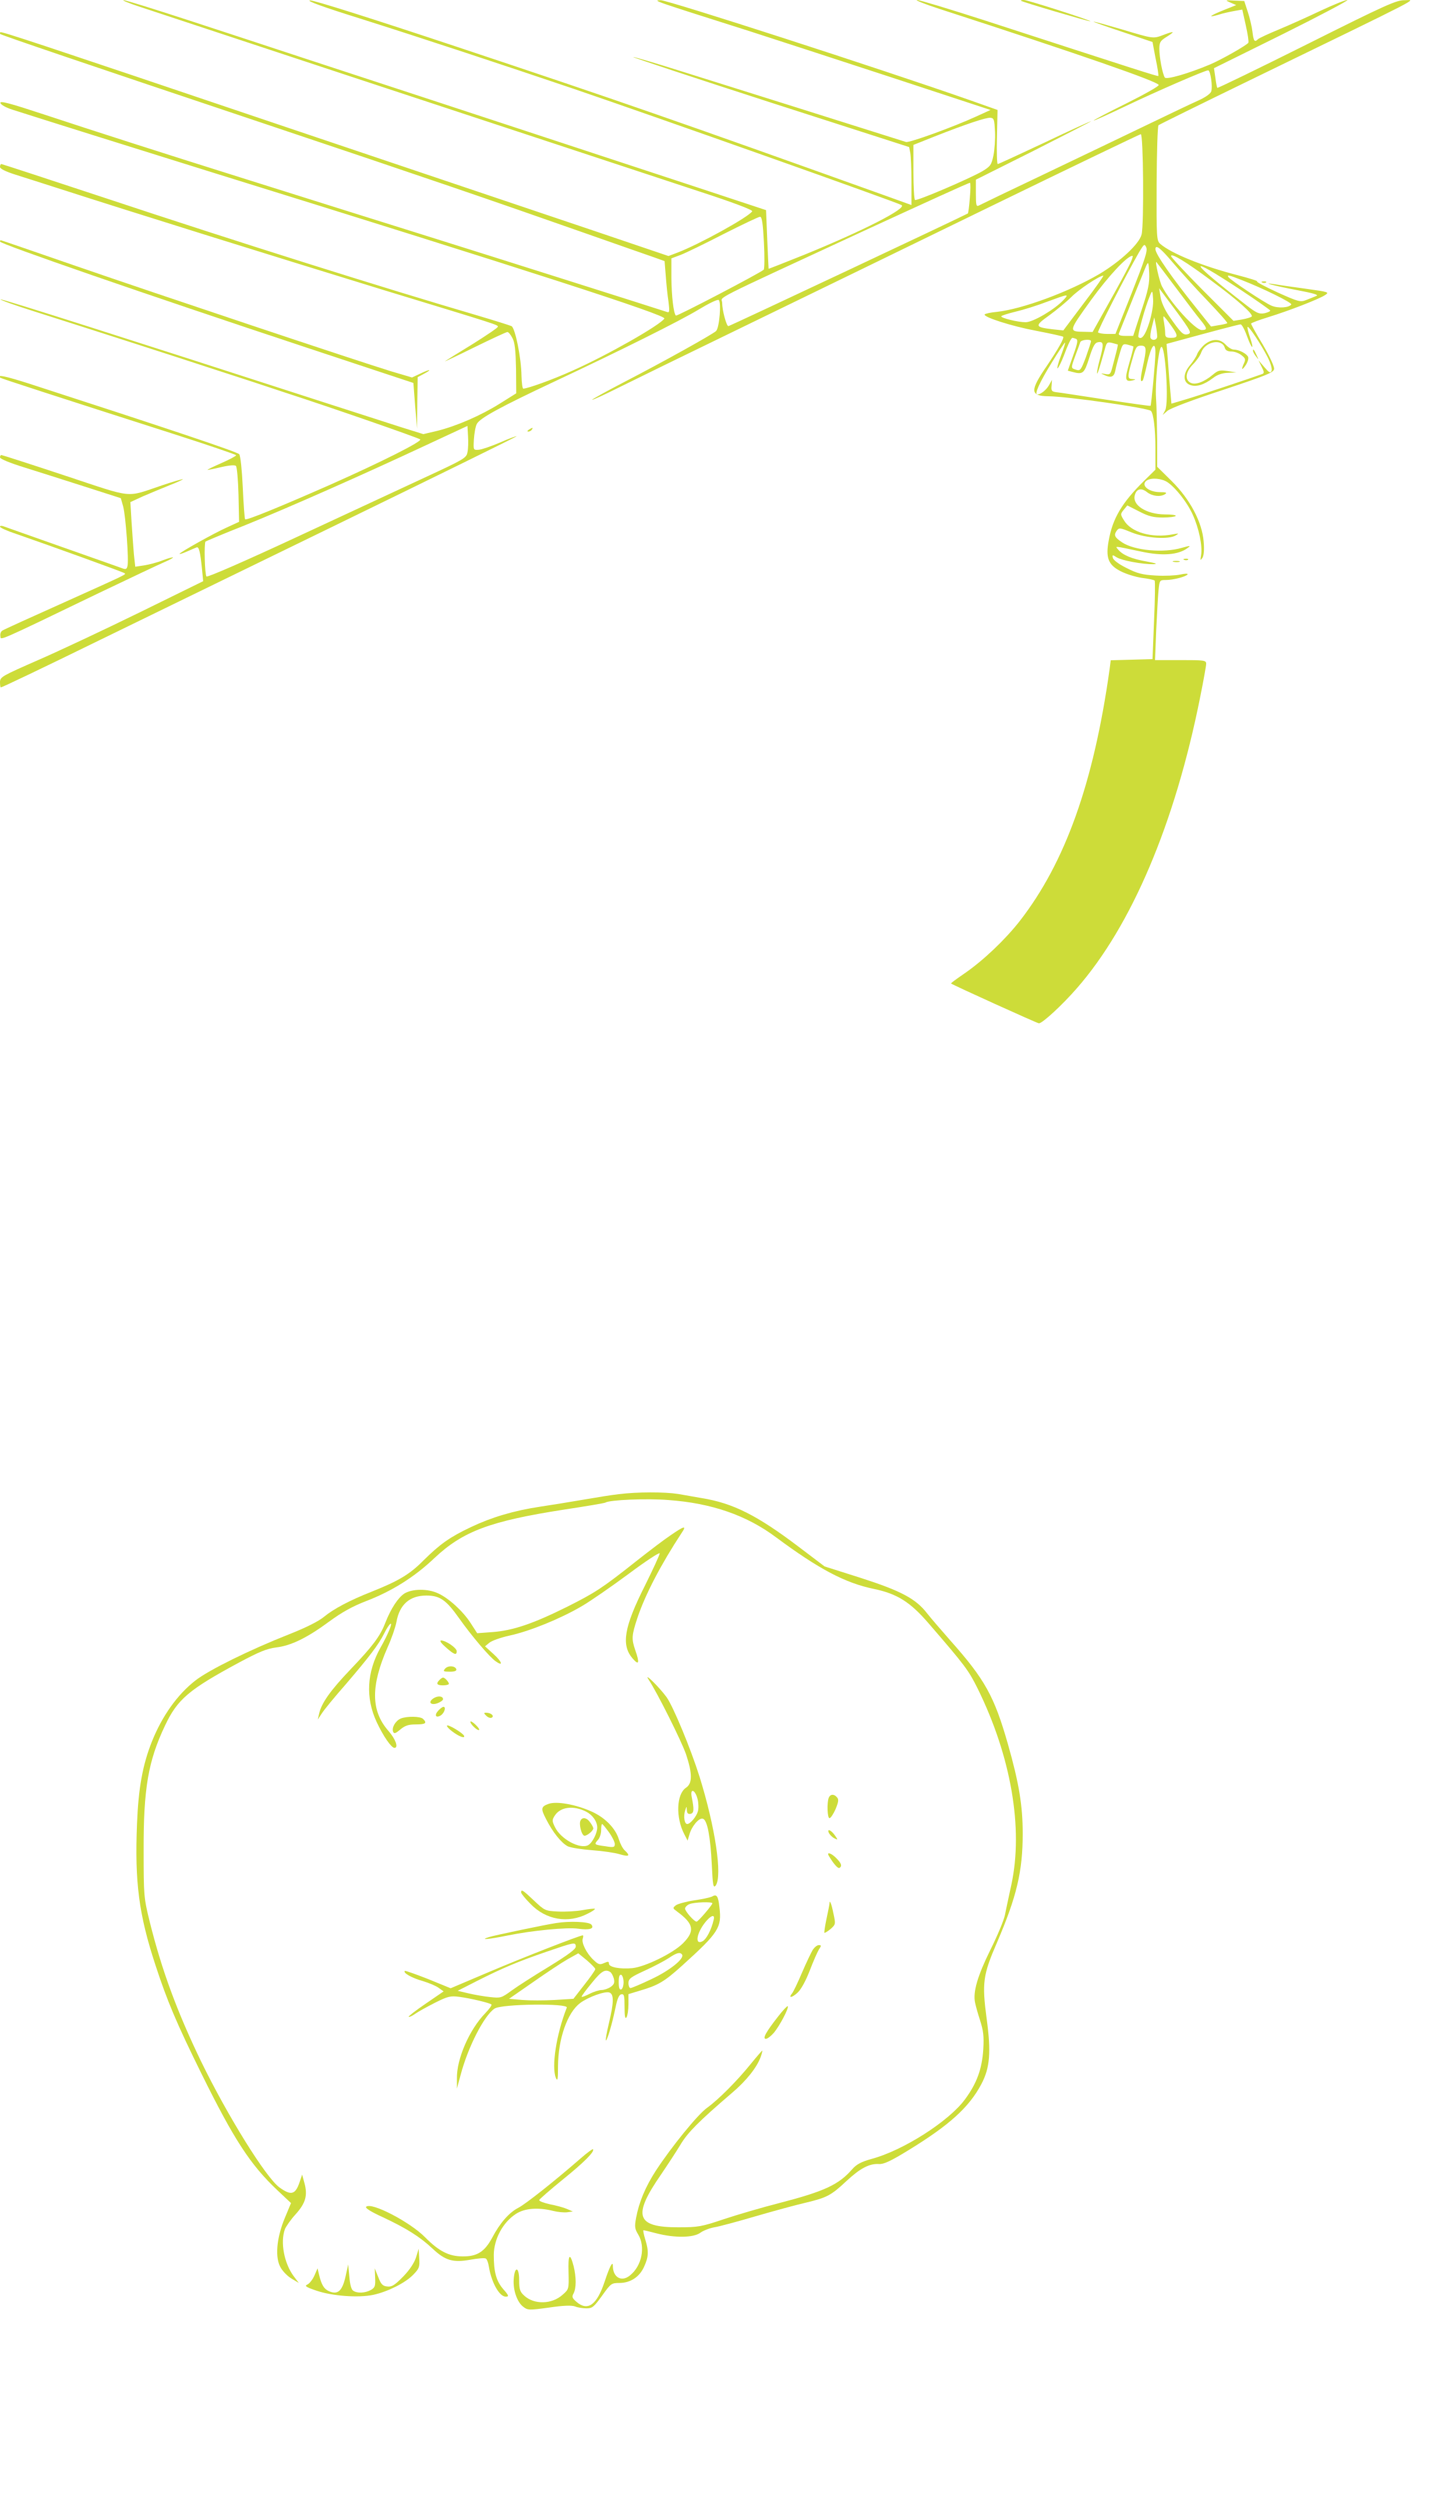 <?xml version="1.0" standalone="no"?>
<!DOCTYPE svg PUBLIC "-//W3C//DTD SVG 20010904//EN"
 "http://www.w3.org/TR/2001/REC-SVG-20010904/DTD/svg10.dtd">
<svg version="1.0" xmlns="http://www.w3.org/2000/svg"
 width="746pt" height="1280pt" viewBox="0 0 746 1280"
 preserveAspectRatio="xMidYMid meet">
<g transform="translate(0,1280) scale(0.1,-0.1)"
fill="#cddc39" stroke="none">
<path d="M720 12764 c411 -136 1419 -469 2868 -946 166 -54 270 -93 266 -100
-19 -30 -273 -170 -384 -212 l-45 -17 -375 127 c-445 150 -1028 346 -1640 552
-1212 409 -1403 472 -1408 467 -3 -3 -3 -7 -1 -9 6 -6 430 -150 1344 -456 851
-285 1163 -392 1670 -570 160 -56 313 -110 340 -119 l50 -18 6 -74 c3 -41 9
-101 14 -133 6 -49 5 -58 -6 -54 -16 6 -939 298 -1179 373 -157 49 -753 236
-1010 317 -367 115 -751 238 -1008 323 -170 56 -222 70 -220 58 2 -9 28 -24
63 -35 197 -63 629 -198 1020 -320 1631 -506 2330 -732 2319 -749 -20 -33
-296 -190 -473 -268 -97 -44 -228 -91 -250 -91 -4 0 -8 29 -9 64 -1 92 -32
245 -51 256 -9 4 -88 29 -176 55 -484 142 -1222 374 -1921 606 -281 93 -514
169 -517 169 -4 0 -7 -7 -7 -15 0 -9 28 -23 78 -39 42 -13 147 -47 232 -74
366 -118 1062 -335 1655 -517 595 -181 585 -178 586 -188 0 -5 -58 -44 -128
-88 -70 -43 -135 -83 -143 -89 -8 -5 58 26 147 70 90 44 167 80 173 80 5 0 17
-14 26 -32 12 -23 16 -62 18 -157 l1 -125 -83 -52 c-97 -61 -221 -115 -321
-140 l-72 -17 -112 35 c-62 20 -245 79 -407 131 -970 314 -1642 528 -1647 524
-3 -3 76 -31 174 -62 321 -102 704 -225 923 -297 118 -38 280 -91 360 -118
235 -76 684 -232 693 -240 11 -10 -195 -114 -463 -233 -257 -113 -428 -183
-434 -176 -3 2 -8 75 -12 162 -4 88 -12 163 -18 171 -9 12 -371 133 -1075 361
-122 39 -169 49 -150 31 4 -4 285 -95 891 -289 175 -56 318 -105 318 -108 0
-4 -34 -22 -75 -40 -41 -18 -74 -34 -72 -35 1 -1 32 5 70 14 42 10 71 12 76 6
5 -5 11 -71 13 -148 l3 -138 -63 -29 c-65 -29 -242 -128 -242 -135 0 -3 17 3
38 12 20 9 42 18 49 21 12 5 19 -20 28 -112 l6 -61 -328 -161 c-180 -88 -414
-198 -520 -244 -182 -80 -192 -85 -193 -111 0 -16 2 -28 4 -28 6 0 214 99 506
242 151 74 695 338 1208 588 512 249 931 455 929 456 -2 2 -40 -12 -85 -32
-45 -19 -94 -36 -109 -37 -28 -2 -28 -2 -25 53 2 30 8 66 15 79 14 29 118 86
397 217 343 161 644 311 738 368 51 31 98 54 104 50 15 -9 4 -142 -13 -159
-18 -17 -267 -156 -476 -264 -90 -47 -161 -86 -159 -88 2 -2 59 24 127 58 68
34 363 178 654 319 292 142 865 420 1275 620 409 199 749 362 755 363 13 3 17
-463 4 -514 -12 -48 -109 -138 -216 -202 -157 -92 -396 -180 -526 -194 -32 -3
-59 -9 -62 -13 -8 -13 136 -60 265 -84 73 -14 135 -28 137 -30 7 -7 -26 -64
-83 -149 -88 -128 -87 -155 8 -156 99 -1 510 -60 525 -75 13 -13 23 -93 23
-191 l0 -110 -61 -60 c-110 -109 -158 -189 -178 -301 -17 -89 -3 -126 59 -158
28 -15 77 -30 110 -35 33 -4 63 -10 66 -14 3 -3 2 -95 -3 -204 l-8 -198 -107
-3 -107 -3 -6 -47 c-82 -583 -227 -988 -460 -1288 -76 -97 -189 -204 -284
-269 -39 -27 -70 -49 -68 -51 7 -7 442 -204 450 -204 18 0 119 93 194 179 281
321 503 844 632 1490 17 84 31 162 31 172 0 18 -10 19 -131 19 l-131 0 6 153
c4 83 9 176 12 205 5 51 6 52 37 52 38 0 104 17 112 29 2 5 -14 4 -38 -1 -23
-5 -80 -8 -126 -5 -70 4 -95 11 -150 39 -39 19 -67 41 -69 51 -4 17 -2 17 20
3 25 -16 132 -36 188 -35 24 1 13 5 -36 14 -75 13 -122 33 -145 61 -16 19 -26
20 116 -10 110 -24 192 -18 240 18 18 13 14 13 -29 1 -94 -28 -245 -14 -307
28 -39 26 -43 37 -27 60 12 16 17 15 78 -10 72 -29 189 -37 225 -14 17 10 15
11 -15 5 -108 -21 -216 10 -252 73 -18 29 -18 31 0 53 l18 22 61 -31 c48 -25
73 -31 121 -31 34 0 63 4 66 8 3 5 -23 8 -57 8 -93 1 -166 47 -153 97 8 34 33
41 63 17 27 -21 69 -26 93 -10 11 7 4 10 -26 10 -54 0 -95 30 -75 54 16 19 65
20 102 3 39 -18 109 -103 140 -172 32 -70 51 -162 43 -208 -5 -28 -4 -29 7
-13 7 12 10 42 6 84 -8 99 -70 216 -164 309 l-74 73 0 138 c-1 75 -3 172 -6
215 -5 81 12 246 26 260 21 21 41 -286 21 -324 l-13 -24 24 21 c14 13 131 57
284 107 222 74 260 89 263 107 2 12 -22 64 -57 124 -34 56 -61 105 -61 109 0
3 39 18 88 33 107 33 259 92 291 113 23 15 19 16 -95 32 -65 9 -137 19 -159
23 -84 13 -8 -7 108 -29 85 -16 116 -25 102 -30 -11 -5 -34 -14 -52 -21 -30
-12 -39 -10 -148 39 -63 29 -110 54 -104 56 6 2 -39 16 -100 32 -180 46 -341
112 -396 160 -19 17 -20 30 -19 309 1 160 5 295 10 299 5 4 212 106 459 226
928 451 856 414 803 414 -43 1 -96 -23 -502 -226 -250 -125 -457 -225 -459
-223 -2 3 -7 27 -10 53 l-7 48 352 174 c193 96 342 175 331 175 -11 0 -73 -25
-137 -55 -65 -31 -161 -74 -214 -96 -53 -22 -101 -44 -107 -50 -17 -17 -22
-10 -28 39 -3 26 -14 72 -24 102 l-18 55 -50 2 c-49 3 -49 2 -21 -10 l30 -13
-60 -24 c-73 -29 -92 -43 -33 -26 24 8 62 16 84 20 l40 7 18 -81 c10 -44 16
-84 13 -89 -9 -13 -135 -85 -196 -111 -112 -47 -224 -79 -232 -67 -12 19 -28
104 -28 147 0 33 5 41 35 60 48 30 44 33 -12 12 -56 -21 -49 -22 -220 29 -72
21 -135 39 -140 38 -4 0 62 -24 147 -52 l155 -52 16 -85 c10 -47 16 -87 14
-89 -4 -3 -112 32 -891 285 -177 57 -332 104 -345 104 -13 0 39 -21 116 -46
728 -236 1116 -371 1122 -389 2 -6 -73 -48 -167 -95 -93 -46 -168 -85 -166
-87 1 -2 74 31 162 73 159 76 408 184 424 184 12 0 24 -83 16 -108 -4 -12 -31
-31 -67 -47 -34 -15 -149 -70 -257 -122 -109 -52 -343 -165 -522 -250 -179
-85 -333 -159 -342 -164 -16 -9 -18 -3 -18 61 l0 70 298 149 c163 83 295 150
292 150 -3 1 -110 -48 -238 -109 -128 -60 -236 -110 -240 -110 -4 0 -6 62 -4
139 l3 138 -144 51 c-454 159 -1546 512 -1582 511 -43 -1 -41 -1 460 -160 121
-39 447 -145 725 -236 l505 -166 -70 -32 c-122 -56 -346 -137 -363 -132 -10 3
-66 21 -127 40 -145 46 -717 226 -1024 322 -133 42 -245 75 -247 73 -2 -2 315
-107 705 -233 l709 -228 6 -30 c3 -16 6 -83 6 -148 l0 -119 -122 44 c-1095
392 -1362 485 -2197 763 -454 151 -745 243 -763 241 -19 -2 65 -33 254 -92
323 -102 740 -240 1098 -361 420 -143 1648 -578 1679 -595 30 -16 -197 -132
-497 -254 -100 -40 -183 -73 -184 -72 0 1 -4 68 -7 150 l-6 150 -345 114
c-642 211 -1157 381 -2010 660 -151 50 -420 138 -597 196 -178 58 -331 106
-340 105 -10 0 29 -16 87 -35z m4378 -638 c2 -37 -2 -92 -8 -122 -10 -49 -16
-56 -57 -81 -66 -38 -334 -153 -345 -147 -4 3 -8 68 -8 144 l0 138 108 43
c165 65 265 98 287 96 18 -2 20 -10 23 -71z m-129 -340 c-3 -42 -8 -77 -10
-79 -22 -13 -1220 -577 -1227 -577 -10 0 -32 82 -32 120 0 35 -90 -10 744 376
287 132 523 240 526 238 3 -1 3 -37 -1 -78z m-1055 -228 c4 -72 3 -135 -1
-139 -16 -16 -445 -240 -450 -235 -12 12 -22 98 -23 192 l0 101 48 18 c26 10
125 58 220 107 95 48 179 88 186 88 10 0 15 -33 20 -132z m1885 -257 l-84
-211 -42 0 c-23 0 -44 4 -47 8 -4 7 141 290 211 412 25 41 27 43 36 23 8 -17
-8 -64 -74 -232z m213 151 c36 -42 113 -128 173 -190 59 -62 106 -114 103
-117 -2 -2 -22 -7 -43 -10 l-40 -7 -71 89 c-129 160 -214 282 -214 307 0 27
26 6 92 -72z m193 -88 c137 -101 219 -174 208 -185 -4 -4 -27 -11 -50 -15
l-43 -7 -160 160 c-88 89 -160 166 -160 172 0 17 79 -31 205 -125z m-421 74
c-14 -29 -62 -117 -106 -195 l-80 -143 -41 1 c-84 1 -83 1 32 161 92 127 187
228 213 228 5 0 -3 -24 -18 -52z m64 -229 l-42 -129 -39 0 c-27 0 -38 4 -34
13 46 116 132 328 140 347 11 22 12 18 15 -38 2 -53 -4 -85 -40 -193z m178
116 c53 -71 110 -146 126 -165 34 -42 35 -50 5 -50 -33 0 -160 140 -203 223
-13 23 -38 135 -29 125 2 -2 47 -61 101 -133z m329 -8 c83 -55 151 -103 153
-107 1 -4 -12 -10 -29 -14 -28 -5 -40 0 -93 41 -301 233 -314 266 -31 80z
m-801 -68 l-106 -141 -56 6 c-91 11 -92 17 -15 72 37 27 88 69 113 94 38 38
138 105 163 109 4 0 -40 -63 -99 -140z m808 117 c106 -41 259 -116 254 -125
-11 -17 -68 -21 -102 -6 -36 15 -210 131 -220 146 -8 13 -1 12 68 -15z m-275
-277 c-25 -7 -35 4 -96 91 -23 33 -41 73 -45 100 l-7 44 85 -114 c78 -106 82
-115 63 -121z m-198 61 c-20 -65 -40 -93 -56 -76 -7 6 36 160 59 212 12 29 13
29 16 -18 2 -28 -6 -75 -19 -118z m-440 114 c-44 -48 -156 -114 -194 -114 -39
0 -125 21 -125 30 0 4 33 14 73 24 39 9 113 32 162 51 111 41 114 41 84 9z
m549 -128 c40 -55 40 -66 2 -66 -25 0 -30 4 -30 24 0 13 -3 38 -6 55 -4 17 -4
31 -2 31 3 0 19 -20 36 -44z m-69 -58 c1 -19 -24 -25 -34 -9 -3 6 0 32 7 58
l12 48 8 -40 c4 -22 7 -48 7 -57z m460 1 c26 -71 39 -75 15 -5 -9 26 -14 49
-12 52 6 6 69 -89 103 -155 15 -30 24 -60 20 -70 -6 -13 -12 -10 -37 19 l-30
35 16 -33 c13 -25 14 -33 4 -37 -49 -18 -327 -111 -389 -129 l-77 -23 -6 66
c-3 36 -9 105 -12 153 l-7 87 44 12 c183 50 326 88 335 88 6 1 21 -26 33 -60z
m-876 -14 c11 -5 9 -20 -14 -84 l-28 -79 22 -6 c56 -15 62 -10 88 72 20 62 29
78 47 80 27 4 28 -11 7 -88 -8 -30 -15 -62 -14 -70 0 -14 12 22 40 123 9 34
12 37 37 31 15 -4 28 -8 29 -8 1 -1 -2 -18 -7 -37 -5 -19 -14 -53 -20 -77 -10
-39 -13 -42 -38 -37 -23 4 -24 4 -7 -4 37 -18 52 -12 59 19 3 17 13 56 22 86
15 53 17 55 42 49 15 -4 28 -8 29 -9 2 -1 -8 -40 -21 -85 -25 -86 -22 -99 21
-88 14 4 12 5 -6 6 -26 1 -26 11 5 116 13 47 19 55 40 55 29 0 30 -14 9 -110
-13 -60 -13 -81 0 -68 3 3 13 43 23 88 20 90 42 119 42 54 0 -40 -21 -267 -25
-272 -2 -2 -106 13 -231 32 -126 19 -240 37 -254 38 -21 3 -25 8 -22 33 l2 30
-15 -27 c-14 -25 -43 -48 -60 -48 -17 0 12 63 73 162 36 59 68 106 69 104 2
-2 -8 -33 -22 -70 -14 -37 -21 -65 -16 -62 5 4 19 32 31 63 22 59 38 93 45 93
2 0 10 -2 18 -5z m77 -12 c0 -5 -12 -41 -26 -81 -24 -64 -29 -72 -48 -66 -30
9 -30 7 -7 71 12 32 24 64 26 71 5 13 55 17 55 5z m-3195 -569 c-5 -29 -17
-36 -218 -129 -116 -54 -414 -192 -661 -307 -260 -121 -453 -205 -458 -200 -9
9 -13 170 -5 179 3 2 92 40 199 82 216 87 603 258 928 410 l215 100 3 -52 c2
-29 1 -66 -3 -83z"/>
<path d="M6171 11035 c-16 -14 -33 -36 -37 -48 -4 -12 -20 -37 -35 -55 -39
-44 -39 -89 -2 -103 32 -12 72 0 119 36 22 17 47 25 76 26 l43 2 -45 7 c-39 6
-49 4 -75 -18 -45 -38 -91 -55 -115 -42 -31 16 -25 57 13 95 17 17 37 45 42
61 20 55 105 72 120 24 4 -14 15 -20 35 -20 15 0 38 -8 51 -19 21 -16 22 -22
11 -45 -14 -32 -8 -34 13 -2 8 13 13 30 10 38 -7 17 -47 38 -74 38 -10 0 -28
11 -41 25 -30 32 -70 32 -109 0z"/>
<path d="M6420 11004 c0 -6 7 -19 16 -30 14 -18 14 -18 3 6 -14 31 -19 36 -19
24z"/>
<path d="M5231 12796 c6 -6 345 -106 355 -105 15 1 -320 109 -340 109 -11 0
-17 -2 -15 -4z"/>
<path d="M0 11563 c0 -12 743 -269 1571 -543 l547 -181 9 -117 10 -117 1 132
2 132 30 16 c47 24 35 27 -14 3 l-45 -21 -108 32 c-167 51 -1194 394 -1617
540 -208 72 -380 131 -382 131 -2 0 -4 -3 -4 -7z"/>
<path d="M6468 11353 c7 -3 16 -2 19 1 4 3 -2 6 -13 5 -11 0 -14 -3 -6 -6z"/>
<path d="M2710 10600 c-9 -6 -10 -10 -3 -10 6 0 15 5 18 10 8 12 4 12 -15 0z"/>
<path d="M0 10458 c0 -8 52 -29 123 -51 67 -21 206 -65 309 -98 l187 -60 12
-42 c13 -49 30 -278 22 -306 -4 -17 -9 -18 -32 -9 -14 5 -152 54 -306 108
-154 54 -288 102 -297 105 -10 4 -18 3 -18 -2 0 -5 37 -22 83 -37 182 -63 550
-196 555 -201 8 -7 23 0 -308 -149 -168 -75 -311 -140 -318 -145 -8 -5 -12
-17 -10 -28 3 -22 -31 -38 508 222 157 75 307 146 333 157 62 27 56 33 -9 9
-27 -11 -70 -22 -95 -26 l-46 -7 -7 64 c-3 34 -8 109 -12 165 l-6 102 63 29
c35 15 97 41 137 57 39 15 71 30 69 31 -2 2 -49 -12 -106 -31 -191 -64 -139
-69 -499 50 -175 58 -321 105 -325 105 -4 0 -7 -6 -7 -12z"/>
<path d="M6068 9933 c7 -3 16 -2 19 1 4 3 -2 6 -13 5 -11 0 -14 -3 -6 -6z"/>
<path d="M6013 9923 c9 -2 23 -2 30 0 6 3 -1 5 -18 5 -16 0 -22 -2 -12 -5z"/>
<path d="M3170 5149 c-36 -4 -117 -17 -180 -28 -63 -11 -163 -27 -222 -36
-134 -20 -249 -54 -356 -105 -108 -51 -159 -88 -242 -170 -70 -71 -127 -105
-265 -160 -114 -45 -195 -88 -245 -129 -29 -24 -94 -56 -180 -90 -198 -78
-412 -183 -480 -237 -92 -72 -169 -181 -221 -310 -48 -120 -70 -240 -77 -424
-12 -297 9 -463 95 -724 59 -180 106 -293 236 -556 166 -336 250 -465 388
-595 l70 -66 -32 -77 c-43 -104 -51 -205 -20 -255 12 -20 37 -45 57 -56 l35
-21 -25 33 c-50 66 -71 176 -46 243 6 14 30 49 55 76 51 57 62 96 45 159 l-12
44 -13 -39 c-22 -64 -43 -70 -103 -27 -70 51 -266 367 -402 646 -123 255 -201
466 -263 715 -30 122 -31 131 -31 365 -1 315 23 457 109 638 64 136 122 185
380 324 103 55 142 71 189 77 77 9 159 49 273 133 67 49 120 78 190 105 130
50 246 122 349 220 146 137 284 189 664 248 112 17 208 33 212 36 22 14 213
22 323 13 221 -16 400 -78 550 -190 221 -164 356 -235 502 -265 120 -25 187
-67 283 -179 185 -214 202 -237 249 -331 171 -347 235 -715 173 -1004 -13 -58
-27 -127 -33 -155 -5 -27 -39 -108 -75 -180 -65 -132 -90 -215 -78 -270 3 -16
15 -58 26 -92 16 -50 20 -79 16 -145 -6 -101 -33 -176 -94 -258 -82 -112 -317
-262 -479 -305 -53 -15 -76 -27 -99 -53 -69 -79 -142 -113 -374 -173 -86 -22
-213 -59 -282 -82 -116 -39 -133 -42 -235 -42 -216 0 -235 58 -89 269 34 50
80 120 101 155 37 62 94 119 262 263 76 64 130 133 149 187 6 17 9 31 8 31 -2
0 -28 -30 -59 -68 -70 -87 -167 -184 -224 -225 -48 -34 -183 -200 -264 -324
-52 -81 -85 -159 -100 -240 -8 -44 -7 -56 11 -85 38 -63 19 -161 -43 -210 -43
-35 -87 -9 -87 50 0 27 -16 -3 -41 -78 -40 -122 -87 -157 -145 -107 -23 20
-25 26 -15 44 14 27 14 82 0 139 -19 73 -29 61 -26 -31 2 -86 2 -87 -30 -115
-55 -50 -146 -52 -197 -5 -22 20 -26 32 -26 80 0 69 -23 73 -28 4 -4 -56 18
-118 49 -141 23 -18 30 -18 132 -4 74 11 115 12 133 6 14 -6 40 -10 59 -10 30
0 38 7 80 65 44 62 48 65 88 65 57 0 104 31 127 83 23 50 25 79 6 140 -8 26
-12 47 -9 47 3 0 33 -7 67 -16 92 -24 189 -23 224 3 15 11 48 24 72 28 25 4
121 30 213 57 93 27 207 58 255 69 109 26 130 37 209 111 70 65 117 90 166 87
24 -2 61 15 152 71 209 128 310 219 373 338 44 83 51 163 27 337 -24 182 -19
222 54 390 100 233 131 362 131 556 0 143 -19 259 -76 459 -70 245 -118 331
-295 530 -46 52 -100 115 -119 139 -58 75 -134 115 -339 181 l-186 59 -132
100 c-214 162 -337 224 -498 250 -33 6 -87 15 -120 21 -69 11 -210 11 -305 -1z"/>
<path d="M3435 4938 c-33 -22 -109 -80 -170 -128 -183 -145 -215 -165 -360
-238 -175 -87 -277 -121 -380 -129 l-80 -6 -33 51 c-39 61 -112 128 -167 153
-53 25 -131 24 -172 0 -33 -21 -70 -77 -99 -151 -26 -68 -65 -120 -178 -238
-104 -109 -149 -173 -161 -227 l-7 -30 20 30 c10 17 66 85 124 151 119 139
167 201 197 261 11 23 26 45 31 48 14 9 -12 -54 -50 -121 -71 -126 -78 -258
-20 -382 33 -71 75 -132 91 -132 22 0 6 45 -31 87 -90 103 -91 230 -4 428 20
44 40 102 45 129 16 90 68 136 154 136 69 0 101 -23 167 -116 63 -89 156 -199
188 -221 40 -28 33 -3 -11 37 l-44 40 22 18 c11 10 58 27 104 37 102 22 260
86 369 150 45 26 153 101 241 166 87 65 159 112 159 105 0 -8 -34 -81 -75
-164 -108 -214 -123 -305 -64 -374 33 -38 37 -24 14 42 -20 58 -19 75 11 166
40 119 120 273 228 437 25 37 12 34 -59 -15z"/>
<path d="M2284 4365 c43 -38 56 -43 56 -20 0 17 -56 55 -80 55 -9 -1 1 -15 24
-35z"/>
<path d="M2280 4255 c-11 -13 -8 -15 25 -15 25 0 35 4 33 13 -7 18 -43 20 -58
2z"/>
<path d="M3323 4200 c45 -68 169 -316 192 -383 33 -99 33 -149 0 -171 -49 -32
-54 -152 -9 -238 l17 -33 9 30 c11 43 51 90 70 82 22 -8 38 -91 45 -236 5
-107 8 -121 20 -106 35 49 -2 298 -83 558 -45 143 -135 360 -169 407 -38 52
-120 132 -92 90z m251 -612 c5 -19 6 -47 2 -62 -7 -27 -39 -66 -55 -66 -14 0
-20 38 -11 68 8 25 8 25 9 4 1 -17 6 -22 19 -20 18 4 19 22 6 87 -9 47 18 37
30 -11z"/>
<path d="M2252 4198 c-19 -19 -14 -28 18 -28 17 0 30 4 30 8 0 9 -21 32 -30
32 -3 0 -11 -5 -18 -12z"/>
<path d="M2220 4103 c-29 -20 -12 -37 23 -24 15 6 27 15 27 20 0 17 -28 19
-50 4z"/>
<path d="M2245 4040 c-21 -23 -12 -39 13 -24 19 12 29 44 14 44 -5 0 -17 -9
-27 -20z"/>
<path d="M2492 4014 c9 -9 21 -13 28 -9 14 9 -5 25 -30 25 -12 0 -12 -3 2 -16z"/>
<path d="M2053 4000 c-26 -11 -47 -46 -39 -67 5 -12 12 -10 37 11 24 20 41 26
80 26 50 0 58 7 37 28 -14 14 -83 15 -115 2z"/>
<path d="M2410 3983 c0 -12 38 -48 45 -41 3 2 -6 15 -20 28 -14 13 -25 19 -25
13z"/>
<path d="M2290 3963 c0 -11 46 -46 73 -56 12 -4 17 -3 15 4 -5 15 -88 64 -88
52z"/>
<path d="M4246 3594 c-10 -26 -7 -104 4 -104 6 0 20 21 31 46 15 36 17 50 8
60 -15 19 -35 18 -43 -2z"/>
<path d="M2810 3563 c-38 -14 -40 -24 -13 -76 34 -68 79 -124 112 -141 14 -7
70 -16 124 -20 54 -4 118 -13 143 -21 47 -14 55 -8 26 19 -11 9 -24 35 -31 57
-17 57 -71 112 -140 143 -83 37 -180 54 -221 39z m192 -39 c34 -17 58 -51 58
-82 0 -29 -25 -78 -46 -90 -42 -23 -142 31 -171 93 -15 31 -15 36 0 59 29 44
95 52 159 20z m118 -106 c16 -22 30 -50 30 -60 0 -17 -5 -19 -47 -12 -59 8
-60 9 -40 32 10 10 17 33 17 50 0 18 2 32 5 32 3 0 18 -19 35 -42z"/>
<path d="M2975 3479 c-11 -17 5 -79 20 -79 14 0 45 26 45 38 0 4 -7 18 -16 30
-16 24 -39 29 -49 11z"/>
<path d="M4246 3416 c4 -9 16 -22 27 -28 21 -11 21 -10 6 12 -19 28 -42 39
-33 16z"/>
<path d="M4246 3298 c24 -41 47 -67 55 -63 15 10 10 24 -16 50 -25 26 -51 34
-39 13z"/>
<path d="M2670 3110 c0 -6 21 -32 48 -59 79 -82 193 -102 293 -50 23 11 39 22
37 25 -3 2 -31 -1 -64 -7 -32 -6 -89 -9 -126 -7 -64 3 -68 5 -122 56 -56 53
-66 60 -66 42z"/>
<path d="M3649 3089 c-9 -5 -51 -14 -93 -20 -41 -6 -83 -18 -93 -25 -17 -14
-17 -15 6 -32 86 -63 93 -100 30 -163 -51 -51 -193 -120 -259 -127 -64 -6
-120 5 -120 23 0 12 -5 12 -25 3 -22 -10 -29 -8 -55 17 -36 34 -62 88 -54 109
3 9 3 16 0 16 -15 0 -302 -112 -479 -187 l-198 -84 -115 47 c-64 25 -117 44
-120 42 -10 -10 35 -36 92 -52 33 -10 71 -26 83 -36 l24 -17 -92 -63 c-50 -34
-90 -65 -87 -67 3 -3 17 4 33 15 15 11 61 36 102 57 66 33 79 36 125 30 59 -8
155 -31 164 -39 3 -4 -11 -23 -31 -44 -82 -84 -148 -235 -146 -336 l0 -51 19
70 c38 144 121 305 174 340 36 24 379 28 370 5 -54 -138 -79 -302 -56 -360 9
-20 11 -8 11 60 1 141 48 274 113 323 41 31 129 63 151 54 23 -9 22 -52 -3
-156 -11 -46 -18 -86 -16 -89 6 -5 33 86 50 170 9 44 18 64 29 66 15 3 17 -7
17 -65 0 -48 3 -63 10 -53 5 8 10 38 10 67 l0 52 56 17 c96 28 127 46 219 129
188 170 204 195 191 299 -6 57 -14 69 -37 55z m1 -35 c0 -8 -73 -94 -81 -94
-12 0 -59 53 -59 67 0 7 10 18 23 23 24 10 117 13 117 4z m6 -87 c-12 -50 -37
-97 -56 -107 -45 -24 -29 51 23 108 26 28 41 28 33 -1z m-706 -135 c0 -13 -41
-43 -137 -102 -76 -46 -162 -101 -192 -123 -52 -38 -56 -39 -110 -33 -31 3
-81 12 -111 19 l-55 13 100 51 c131 66 204 97 355 149 143 49 150 51 150 26z
m100 -115 c0 -5 -25 -41 -56 -80 l-56 -72 -97 -6 c-53 -3 -127 -3 -164 0 l-69
6 124 86 c67 47 147 100 177 117 l54 30 44 -36 c23 -20 43 -40 43 -45z m445
74 c12 -21 -66 -83 -159 -126 -52 -25 -100 -45 -106 -45 -5 0 -10 11 -10 25 0
23 11 31 85 65 46 21 101 50 122 64 40 27 58 32 68 17z m-368 -89 c6 -4 14
-19 18 -33 5 -21 2 -30 -16 -43 -13 -9 -34 -16 -47 -16 -12 0 -41 -9 -62 -20
-22 -11 -40 -18 -40 -14 0 4 23 35 52 70 49 61 69 73 95 56z m68 -52 c0 -18
-6 -35 -12 -37 -9 -3 -13 8 -13 37 0 29 4 40 13 38 6 -3 12 -20 12 -38z"/>
<path d="M4250 3053 c0 -5 -7 -39 -15 -77 -8 -38 -13 -71 -11 -73 2 -2 16 7
31 19 27 24 27 25 15 81 -10 50 -20 73 -20 50z"/>
<path d="M2850 2953 c-55 -8 -317 -63 -345 -72 -51 -16 -4 -12 95 8 127 26
305 43 362 35 59 -8 85 0 68 21 -12 15 -112 19 -180 8z"/>
<path d="M4165 2817 c-8 -13 -33 -65 -55 -116 -22 -52 -45 -100 -51 -107 -22
-27 -2 -25 28 3 18 17 42 61 62 113 18 47 39 95 47 108 13 19 13 22 -1 22 -8
0 -21 -10 -30 -23z"/>
<path d="M3988 2476 c-63 -80 -83 -116 -64 -116 8 0 26 14 41 31 30 36 79 129
71 136 -2 3 -24 -20 -48 -51z"/>
<path d="M2974 1747 c-132 -115 -281 -233 -318 -252 -47 -24 -94 -77 -134
-153 -39 -72 -77 -97 -152 -96 -70 0 -122 27 -192 98 -77 78 -276 182 -302
156 -6 -6 23 -25 87 -54 119 -56 188 -99 253 -160 65 -61 104 -73 194 -57 38
7 74 10 79 6 6 -3 13 -22 16 -43 14 -82 54 -152 86 -152 18 0 17 5 -14 40 -35
42 -47 87 -47 174 1 82 47 167 114 210 45 29 113 34 190 15 24 -6 56 -9 72 -7
l29 4 -30 13 c-16 7 -56 18 -88 24 -31 7 -56 16 -54 22 2 5 57 53 121 105 108
87 165 144 154 155 -2 2 -31 -19 -64 -48z"/>
<path d="M2132 1242 c-9 -28 -32 -64 -66 -99 -44 -45 -59 -54 -82 -51 -23 2
-32 11 -46 48 l-18 45 2 -49 c2 -42 -1 -50 -22 -62 -29 -16 -69 -18 -90 -4
-10 6 -17 32 -20 72 l-6 63 -14 -64 c-17 -73 -40 -93 -85 -73 -26 12 -38 33
-51 87 l-7 30 -16 -37 c-9 -20 -25 -41 -36 -46 -16 -7 -8 -13 45 -31 81 -28
216 -38 292 -22 74 16 165 61 206 104 30 31 33 39 30 83 l-3 49 -13 -43z"/>
</g>
</svg>
